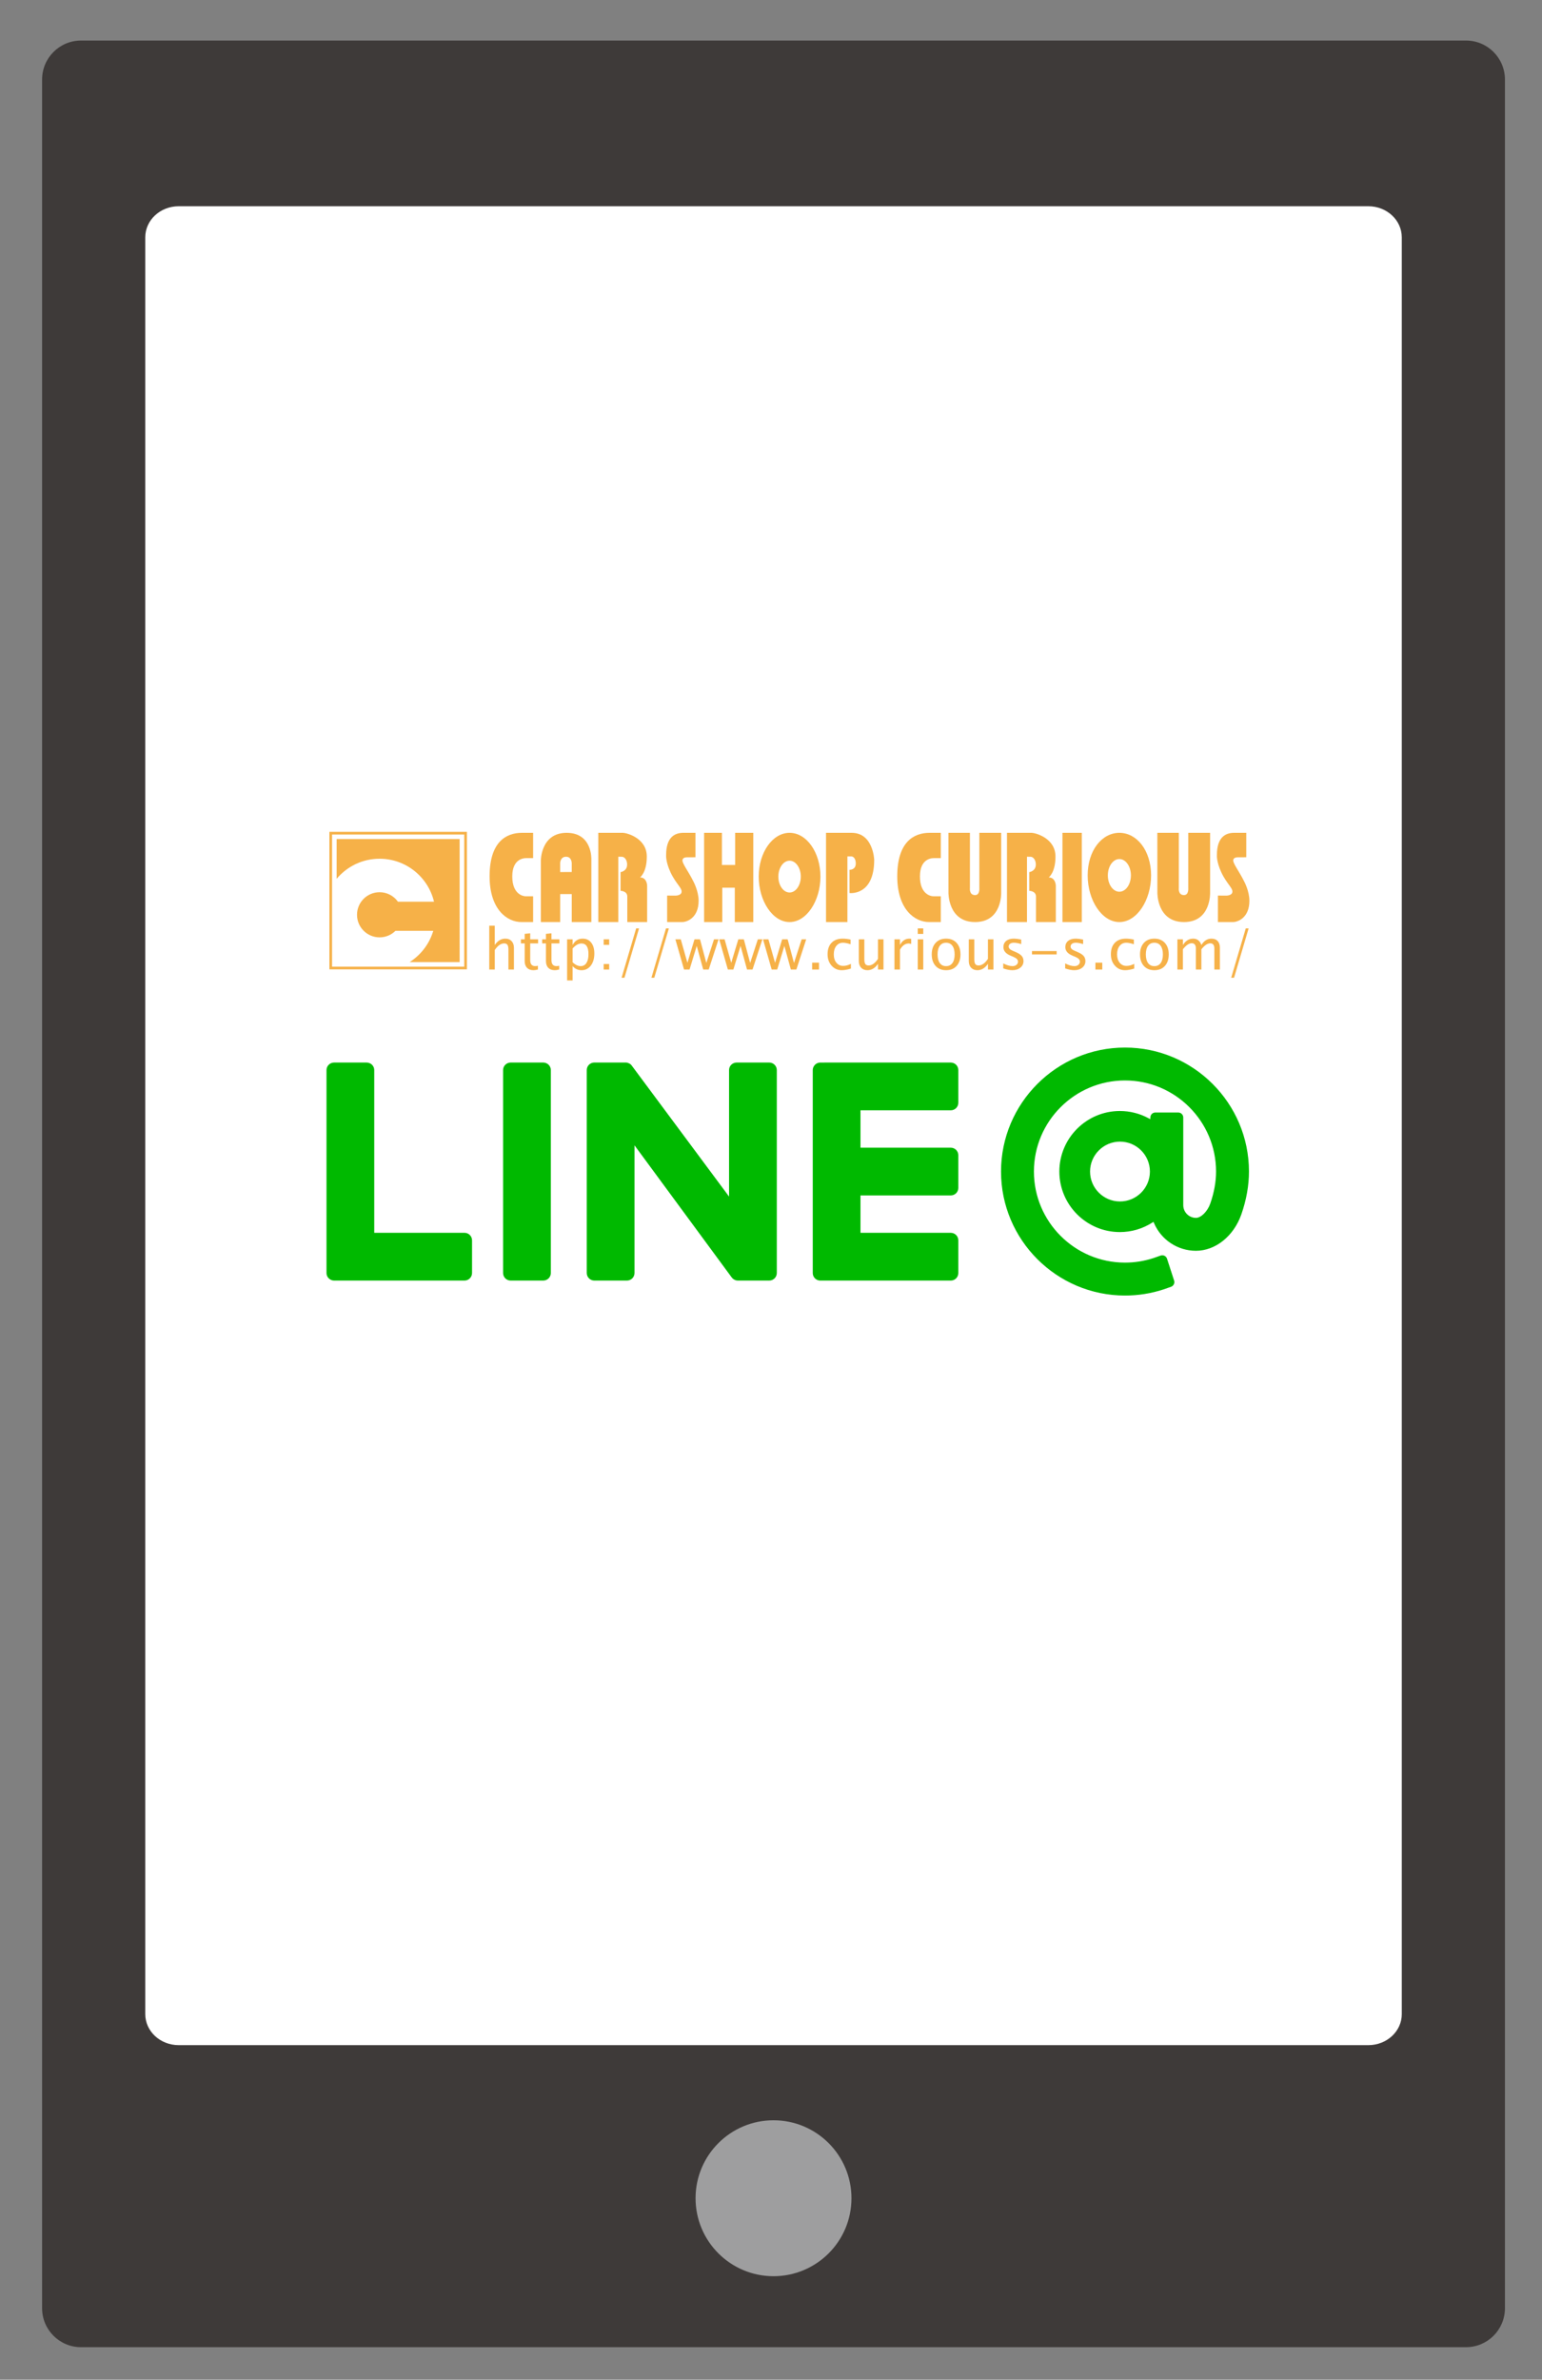 <?xml version="1.0" encoding="utf-8"?>
<!-- Generator: Adobe Illustrator 16.0.0, SVG Export Plug-In . SVG Version: 6.00 Build 0)  -->
<!DOCTYPE svg PUBLIC "-//W3C//DTD SVG 1.1//EN" "http://www.w3.org/Graphics/SVG/1.1/DTD/svg11.dtd">
<svg version="1.1" id="レイヤー_1" xmlns="http://www.w3.org/2000/svg" xmlns:xlink="http://www.w3.org/1999/xlink" x="0px"
	 y="0px" width="168.5px" height="260px" viewBox="0 0 168.5 260" enable-background="new 0 0 168.5 260" xml:space="preserve">
<rect x="0" y="0" width="168.5" height="260" fill="#808080" stroke="none"/>
<g>
	<g>
		<path fill="#3E3A39" d="M164.45,252.188c0,2.352-1.904,4.256-4.256,4.256H8.855c-2.349,0-4.255-1.904-4.255-4.256V8.686
			c0-2.351,1.906-4.256,4.255-4.256h151.339c2.352,0,4.256,1.905,4.256,4.256V252.188z"/>
		<path fill="#FFFFFF" d="M153.178,220.054c0,1.875-1.636,3.391-3.653,3.391H19.528c-2.018,0-3.654-1.516-3.654-3.391V25.927
			c0-1.874,1.636-3.394,3.654-3.394h129.996c2.018,0,3.653,1.52,3.653,3.394V220.054z"/>
		<circle fill="#9E9E9F" cx="84.525" cy="240.171" r="8.518"/>
	</g>
	<g>
		<path fill="#00B900" d="M55.798,139.909h3.569c0.453,0,0.824-0.369,0.824-0.822v-22.178c0-0.451-0.371-0.818-0.824-0.818h-3.569
			c-0.454,0-0.823,0.367-0.823,0.818v22.178C54.975,139.54,55.344,139.909,55.798,139.909"/>
		<path fill="#00B900" d="M64.942,139.909h3.57c0.454,0,0.822-0.369,0.822-0.822v-13.953l10.617,14.426
			c0.059,0.08,0.128,0.148,0.209,0.203l0.163,0.088c0.045,0.018,0.063,0.021,0.08,0.027c0.086,0.021,0.155,0.031,0.224,0.031h3.433
			c0.454,0,0.824-0.369,0.824-0.822v-22.178c0-0.451-0.37-0.818-0.824-0.818h-3.569c-0.454,0-0.824,0.367-0.824,0.818v13.824
			l-10.603-14.271c-0.023-0.037-0.046-0.063-0.069-0.092c-0.021-0.021-0.037-0.037-0.054-0.053c-0.03-0.029-0.045-0.043-0.061-0.055
			c-0.034-0.025-0.048-0.033-0.061-0.043l-0.22-0.1l-0.155-0.027l-0.042-0.002h-3.461c-0.454,0-0.823,0.367-0.823,0.818v22.178
			C64.119,139.54,64.488,139.909,64.942,139.909"/>
		<path fill="#00B900" d="M36.499,139.909h14.263c0.453,0,0.82-0.369,0.82-0.824v-3.568c0-0.457-0.367-0.824-0.82-0.824h-9.867
			v-17.783c0-0.451-0.371-0.818-0.824-0.818h-3.569c-0.454,0-0.824,0.367-0.824,0.818v22.176c0,0.215,0.082,0.416,0.229,0.568
			C36.084,139.827,36.287,139.909,36.499,139.909"/>
		<path fill="#00B900" d="M89.073,139.687c0.146,0.141,0.348,0.223,0.56,0.223h14.264c0.454,0,0.823-0.369,0.823-0.824v-3.568
			c0-0.455-0.369-0.824-0.823-0.824h-9.868v-4.086h9.868c0.454,0,0.823-0.369,0.823-0.822v-3.57c0-0.453-0.369-0.824-0.823-0.824
			h-9.868v-4.084h9.868c0.454,0,0.823-0.369,0.823-0.824v-3.568c0-0.455-0.369-0.824-0.823-0.824H89.634
			c-0.214,0-0.416,0.082-0.571,0.232c-0.17,0.176-0.251,0.377-0.251,0.588v22.176c0,0.215,0.082,0.416,0.23,0.568L89.073,139.687z"
			/>
		<path fill="#00B900" d="M122.933,114.452c-7.47,0-13.547,6.076-13.547,13.547s6.077,13.547,13.547,13.547
			c1.437,0,2.851-0.225,4.206-0.668l0.807-0.283c0.288-0.092,0.447-0.4,0.354-0.684l-0.775-2.389
			c-0.09-0.279-0.392-0.443-0.686-0.348l-0.811,0.285c-0.997,0.324-2.038,0.49-3.096,0.49c-5.488,0-9.952-4.465-9.952-9.951
			s4.464-9.951,9.952-9.951c5.486,0,9.951,4.465,9.951,9.951c0,1.121-0.213,2.297-0.629,3.49c-0.302,0.867-1.006,1.572-1.567,1.572
			c-0.766,0-1.388-0.623-1.388-1.389v-9.58c0-0.299-0.244-0.541-0.542-0.541h-2.513c-0.287,0-0.524,0.225-0.537,0.514l-0.012,0.213
			l-0.186-0.1c-0.96-0.52-2.044-0.793-3.136-0.793c-3.648,0-6.614,2.967-6.614,6.613c0,3.648,2.966,6.615,6.614,6.615
			c1.255,0,2.479-0.359,3.541-1.035l0.131-0.082l0.063,0.145c0.789,1.832,2.587,3.016,4.577,3.016c2.137,0,4.13-1.602,4.963-3.982
			c0.549-1.574,0.83-3.148,0.83-4.676C136.48,120.528,130.402,114.452,122.933,114.452 M125.655,127.999
			c0,1.803-1.467,3.268-3.271,3.268c-1.801,0-3.269-1.465-3.269-3.268s1.468-3.27,3.269-3.27
			C124.188,124.729,125.655,126.196,125.655,127.999"/>
	</g>
	<g>
		<path fill="#F6B148" d="M61.919,90.991c-2.836,0-2.819,3.039-2.819,3.039v6.711h2.113v-3.055h1.264v3.055h2.143v-6.836
			C64.619,93.905,64.755,90.991,61.919,90.991z M62.476,95.272l-1.263,0.004V94.3c0,0,0.002-0.697,0.643-0.697
			c0.633,0,0.62,0.723,0.62,0.723V95.272z"/>
		<path fill="#F6B148" d="M65.379,100.741h2.186v-7.139c0,0,0.16,0.002,0.365,0.002c0.332,0,0.599,0.363,0.599,0.848
			c0,0.746-0.718,0.832-0.718,0.832v2.043c0,0,0.736,0.008,0.736,0.625c0,0.463,0,2.789,0,2.789h2.168c0,0,0-3.729,0-3.949
			c0-0.223-0.105-0.928-0.778-0.928c0,0,0.741-0.52,0.741-2.279c0-2.057-2.261-2.594-2.594-2.594c-0.334,0-2.705,0-2.705,0V100.741z
			"/>
		<path fill="#F6B148" d="M110.037,100.741h2.186v-7.139c0,0,0.161,0.002,0.367,0.002c0.332,0,0.598,0.363,0.598,0.848
			c0,0.746-0.719,0.832-0.719,0.832v2.043c0,0,0.736,0.008,0.736,0.625c0,0.463,0,2.789,0,2.789h2.168c0,0,0-3.729,0-3.949
			c0-0.223-0.105-0.928-0.777-0.928c0,0,0.74-0.52,0.74-2.279c0-2.057-2.26-2.594-2.594-2.594s-2.705,0-2.705,0V100.741z"/>
		<path fill="#F6B148" d="M73.769,97.853L72.9,97.847v2.895h1.629c0.578,0,1.811-0.494,1.811-2.326c0-1.063-0.566-2.105-0.566-2.105
			c-0.574-1.168-1.301-2.039-1.189-2.391c0.08-0.285,0.51-0.254,0.51-0.254l0.902-0.006v-2.668h-1.342
			c-0.965,0-1.864,0.525-1.864,2.414c0,0-0.071,0.717,0.481,1.904c0.617,1.322,1.365,1.768,1.184,2.24
			C74.33,97.872,73.769,97.853,73.769,97.853z"/>
		<path fill="#F6B148" d="M133.955,97.853l-0.869-0.006v2.895h1.629c0.578,0,1.811-0.494,1.811-2.326
			c0-1.063-0.566-2.105-0.566-2.105c-0.574-1.168-1.301-2.039-1.189-2.391c0.08-0.285,0.51-0.254,0.51-0.254l0.902-0.006v-2.668
			h-1.342c-0.964,0-1.864,0.525-1.864,2.414c0,0-0.071,0.717,0.481,1.904c0.617,1.322,1.365,1.768,1.184,2.24
			C134.516,97.872,133.955,97.853,133.955,97.853z"/>
		<polygon fill="#F6B148" points="76.941,90.991 76.941,100.741 78.924,100.741 78.924,96.985 80.295,96.985 80.295,100.741 
			82.314,100.741 82.314,90.991 80.332,90.991 80.332,94.503 78.887,94.503 78.887,90.991 		"/>
		<path fill="#F6B148" d="M86.28,90.991c-1.862,0-3.372,2.143-3.372,4.783c0,2.639,1.51,4.967,3.372,4.967s3.372-2.328,3.372-4.967
			C89.652,93.134,88.143,90.991,86.28,90.991z M86.28,97.511c-0.677,0-1.227-0.777-1.227-1.736c0-0.961,0.55-1.738,1.227-1.738
			s1.226,0.777,1.226,1.738C87.506,96.733,86.957,97.511,86.28,97.511z"/>
		<path fill="#F6B148" d="M122.318,90.991c-1.914,0-3.465,1.939-3.465,4.65c0,2.713,1.551,5.1,3.465,5.1s3.465-2.387,3.465-5.1
			C125.783,92.931,124.232,90.991,122.318,90.991z M122.318,97.427c-0.696,0-1.26-0.799-1.26-1.785s0.563-1.785,1.26-1.785
			c0.695,0,1.26,0.799,1.26,1.785S123.014,97.427,122.318,97.427z"/>
		<path fill="#F6B148" d="M90.264,90.991v9.75h2.335v-7.174c0,0,0.237,0,0.432,0c0.195,0,0.483,0.211,0.483,0.768
			c0,0.736-0.684,0.695-0.684,0.695v2.539c0,0,2.696,0.352,2.696-3.631c0,0-0.093-2.947-2.464-2.947
			C90.69,90.991,90.264,90.991,90.264,90.991z"/>
		<path fill="#F6B148" d="M103.638,90.991l0.003,6.537c0,0-0.058,3.213,2.911,3.213c2.968,0,2.851-3.213,2.851-3.213v-6.537h-2.387
			v6.039c0,0,0.074,0.764-0.464,0.764c-0.664,0-0.566-0.764-0.566-0.764v-6.039H103.638z"/>
		<path fill="#F6B148" d="M126.467,90.991l0.004,6.537c0,0-0.059,3.213,2.91,3.213s2.852-3.213,2.852-3.213v-6.537h-2.388v6.039
			c0,0,0.073,0.764-0.464,0.764c-0.664,0-0.566-0.764-0.566-0.764v-6.039H126.467z"/>
		<rect x="116.098" y="90.991" fill="#F6B148" width="2.113" height="9.75"/>
		<path fill="#F6B148" d="M58.258,90.991v2.764c0,0-0.399,0-0.744,0c-0.215,0-1.536,0.02-1.536,1.998c0,1.977,1.208,2.17,1.46,2.17
			c0.251,0,0.82,0,0.82,0v2.818h-1.279c-1.596,0-3.479-1.412-3.479-4.996c0-3.734,1.779-4.754,3.533-4.754H58.258z"/>
		<g>
			<path fill="#F6B148" d="M53.463,105.927v-4.789h0.602v2.109c0.315-0.461,0.701-0.693,1.158-0.693
				c0.287,0,0.515,0.092,0.684,0.273c0.168,0.18,0.253,0.424,0.253,0.73v2.369h-0.603v-2.174c0-0.244-0.035-0.42-0.107-0.523
				c-0.071-0.104-0.189-0.156-0.354-0.156c-0.364,0-0.708,0.24-1.03,0.719v2.135H53.463z"/>
			<path fill="#F6B148" d="M58.78,105.925c-0.185,0.051-0.345,0.076-0.48,0.076c-0.304,0-0.54-0.088-0.71-0.262
				s-0.256-0.416-0.256-0.727v-1.939h-0.412v-0.445h0.412v-0.6l0.604-0.059v0.658h0.861v0.445h-0.861v1.834
				c0,0.434,0.185,0.648,0.555,0.648c0.079,0,0.175-0.014,0.288-0.039V105.925z"/>
			<path fill="#F6B148" d="M61.104,105.925c-0.185,0.051-0.344,0.076-0.479,0.076c-0.304,0-0.541-0.088-0.711-0.262
				s-0.255-0.416-0.255-0.727v-1.939h-0.413v-0.445h0.413v-0.6l0.603-0.059v0.658h0.861v0.445h-0.861v1.834
				c0,0.434,0.186,0.648,0.556,0.648c0.079,0,0.175-0.014,0.287-0.039V105.925z"/>
			<path fill="#F6B148" d="M61.97,107.122v-4.494h0.603v0.619c0.243-0.461,0.609-0.693,1.098-0.693c0.396,0,0.707,0.146,0.934,0.436
				s0.34,0.684,0.34,1.186c0,0.547-0.129,0.988-0.385,1.322c-0.258,0.336-0.596,0.504-1.016,0.504c-0.389,0-0.713-0.15-0.971-0.449
				v1.57H61.97z M62.572,105.144c0.306,0.275,0.598,0.412,0.875,0.412c0.273,0,0.484-0.113,0.634-0.344
				c0.148-0.229,0.224-0.553,0.224-0.971c0-0.771-0.254-1.16-0.761-1.16c-0.332,0-0.655,0.182-0.972,0.545V105.144z"/>
			<path fill="#F6B148" d="M65.965,103.229v-0.602h0.603v0.602H65.965z M65.965,105.927v-0.602h0.603v0.602H65.965z"/>
			<path fill="#F6B148" d="M67.922,106.825l1.594-5.393h0.315l-1.594,5.393H67.922z"/>
			<path fill="#F6B148" d="M71.182,106.825l1.594-5.393h0.314l-1.593,5.393H71.182z"/>
			<path fill="#F6B148" d="M74.747,105.927l-0.944-3.299h0.588l0.725,2.563l0.774-2.563h0.603l0.691,2.582l0.838-2.582h0.496
				l-1.074,3.299h-0.602l-0.706-2.578l-0.786,2.578H74.747z"/>
			<path fill="#F6B148" d="M79.536,105.927l-0.944-3.299h0.588l0.725,2.563l0.774-2.563h0.603l0.69,2.582l0.839-2.582h0.496
				l-1.074,3.299h-0.602l-0.707-2.578l-0.785,2.578H79.536z"/>
			<path fill="#F6B148" d="M84.324,105.927l-0.944-3.299h0.589l0.725,2.563l0.774-2.563h0.603l0.691,2.582l0.838-2.582h0.496
				l-1.074,3.299h-0.603l-0.706-2.578l-0.785,2.578H84.324z"/>
			<path fill="#F6B148" d="M88.744,105.927v-0.75h0.75v0.75H88.744z"/>
			<path fill="#F6B148" d="M92.98,105.825c-0.387,0.117-0.721,0.176-1.002,0.176c-0.443,0-0.813-0.166-1.106-0.496
				c-0.293-0.328-0.439-0.744-0.439-1.248c0-0.535,0.145-0.953,0.435-1.254c0.291-0.299,0.695-0.449,1.215-0.449
				c0.257,0,0.544,0.035,0.861,0.102v0.51c-0.337-0.111-0.611-0.166-0.823-0.166c-0.308,0-0.552,0.115-0.735,0.348
				c-0.185,0.232-0.275,0.541-0.275,0.928c0,0.375,0.094,0.676,0.283,0.908c0.19,0.23,0.439,0.346,0.746,0.346
				c0.272,0,0.553-0.074,0.842-0.223V105.825z"/>
			<path fill="#F6B148" d="M95.941,105.927v-0.621c-0.316,0.463-0.701,0.695-1.154,0.695c-0.287,0-0.516-0.09-0.686-0.271
				s-0.254-0.426-0.254-0.734v-2.367h0.603v2.172c0,0.246,0.034,0.422,0.106,0.525s0.191,0.156,0.358,0.156
				c0.362,0,0.704-0.24,1.026-0.719v-2.135h0.603v3.299H95.941z"/>
			<path fill="#F6B148" d="M97.742,105.927v-3.299h0.602v0.619c0.236-0.461,0.582-0.693,1.032-0.693
				c0.061,0,0.124,0.006,0.191,0.016v0.564c-0.103-0.033-0.194-0.053-0.272-0.053c-0.379,0-0.695,0.225-0.951,0.674v2.172H97.742z"
				/>
			<path fill="#F6B148" d="M100.285,102.036v-0.604h0.603v0.604H100.285z M100.285,105.927v-3.299h0.603v3.299H100.285z"/>
			<path fill="#F6B148" d="M103.384,106.001c-0.483,0-0.866-0.154-1.147-0.465c-0.282-0.311-0.423-0.73-0.423-1.26
				c0-0.531,0.141-0.951,0.423-1.258c0.281-0.311,0.664-0.465,1.147-0.465s0.866,0.154,1.147,0.465
				c0.282,0.307,0.423,0.727,0.423,1.258c0,0.529-0.141,0.949-0.423,1.26C104.25,105.847,103.867,106.001,103.384,106.001z
				 M103.383,105.556c0.295,0,0.524-0.111,0.688-0.334c0.163-0.225,0.244-0.539,0.244-0.945s-0.081-0.721-0.244-0.943
				s-0.393-0.334-0.688-0.334c-0.297,0-0.525,0.111-0.688,0.334s-0.242,0.537-0.242,0.943s0.08,0.721,0.242,0.945
				C102.857,105.444,103.086,105.556,103.383,105.556z"/>
			<path fill="#F6B148" d="M107.957,105.927v-0.621c-0.317,0.463-0.702,0.695-1.154,0.695c-0.287,0-0.516-0.09-0.686-0.271
				s-0.254-0.426-0.254-0.734v-2.367h0.602v2.172c0,0.246,0.035,0.422,0.107,0.525c0.071,0.104,0.191,0.156,0.357,0.156
				c0.363,0,0.705-0.24,1.027-0.719v-2.135h0.602v3.299H107.957z"/>
			<path fill="#F6B148" d="M109.627,105.806v-0.547c0.39,0.199,0.729,0.297,1.018,0.297c0.171,0,0.313-0.047,0.426-0.139
				c0.113-0.096,0.17-0.211,0.17-0.352c0-0.207-0.158-0.375-0.476-0.51l-0.348-0.148c-0.515-0.215-0.771-0.523-0.771-0.928
				c0-0.287,0.102-0.512,0.305-0.678c0.203-0.164,0.48-0.248,0.834-0.248c0.184,0,0.412,0.025,0.683,0.078l0.124,0.023v0.492
				c-0.334-0.1-0.6-0.148-0.798-0.148c-0.174,0-0.313,0.039-0.417,0.115c-0.105,0.076-0.156,0.178-0.156,0.307
				c0,0.18,0.146,0.334,0.438,0.457l0.288,0.121c0.325,0.139,0.556,0.283,0.692,0.438c0.135,0.152,0.203,0.342,0.203,0.57
				c0,0.291-0.114,0.529-0.343,0.715s-0.521,0.279-0.876,0.279C110.35,106.001,110.018,105.937,109.627,105.806z"/>
			<path fill="#F6B148" d="M112.768,104.278v-0.371h2.697v0.371H112.768z"/>
			<path fill="#F6B148" d="M116.393,105.806v-0.547c0.389,0.199,0.728,0.297,1.016,0.297c0.172,0,0.314-0.047,0.427-0.139
				c0.112-0.096,0.169-0.211,0.169-0.352c0-0.207-0.158-0.375-0.475-0.51l-0.348-0.148c-0.514-0.215-0.771-0.523-0.771-0.928
				c0-0.287,0.102-0.512,0.305-0.678c0.203-0.164,0.482-0.248,0.836-0.248c0.184,0,0.41,0.025,0.682,0.078l0.124,0.023v0.492
				c-0.334-0.1-0.6-0.148-0.798-0.148c-0.174,0-0.313,0.039-0.417,0.115s-0.156,0.178-0.156,0.307c0,0.18,0.146,0.334,0.437,0.457
				l0.289,0.121c0.326,0.139,0.557,0.283,0.692,0.438c0.136,0.152,0.203,0.342,0.203,0.57c0,0.291-0.114,0.529-0.343,0.715
				s-0.521,0.279-0.877,0.279C117.114,106.001,116.783,105.937,116.393,105.806z"/>
			<path fill="#F6B148" d="M119.699,105.927v-0.75h0.751v0.75H119.699z"/>
			<path fill="#F6B148" d="M123.937,105.825c-0.386,0.117-0.72,0.176-1.001,0.176c-0.445,0-0.814-0.166-1.107-0.496
				c-0.293-0.328-0.439-0.744-0.439-1.248c0-0.535,0.145-0.953,0.436-1.254c0.289-0.299,0.693-0.449,1.214-0.449
				c0.257,0,0.544,0.035,0.861,0.102v0.51c-0.337-0.111-0.612-0.166-0.823-0.166c-0.307,0-0.553,0.115-0.736,0.348
				s-0.275,0.541-0.275,0.928c0,0.375,0.096,0.676,0.285,0.908c0.189,0.23,0.438,0.346,0.744,0.346c0.273,0,0.554-0.074,0.843-0.223
				V105.825z"/>
			<path fill="#F6B148" d="M126.143,106.001c-0.483,0-0.865-0.154-1.148-0.465c-0.281-0.311-0.422-0.73-0.422-1.26
				c0-0.531,0.141-0.951,0.422-1.258c0.283-0.311,0.665-0.465,1.148-0.465c0.482,0,0.865,0.154,1.147,0.465
				c0.282,0.307,0.423,0.727,0.423,1.258c0,0.529-0.141,0.949-0.423,1.26S126.625,106.001,126.143,106.001z M126.141,105.556
				c0.296,0,0.525-0.111,0.688-0.334c0.163-0.225,0.245-0.539,0.245-0.945s-0.082-0.721-0.245-0.943s-0.393-0.334-0.688-0.334
				c-0.295,0-0.524,0.111-0.687,0.334s-0.243,0.537-0.243,0.943s0.081,0.721,0.243,0.945
				C125.616,105.444,125.846,105.556,126.141,105.556z"/>
			<path fill="#F6B148" d="M128.658,105.927v-3.299h0.603v0.619c0.29-0.461,0.664-0.693,1.12-0.693c0.44,0,0.74,0.232,0.899,0.693
				c0.283-0.461,0.651-0.693,1.104-0.693c0.289,0,0.514,0.086,0.674,0.256c0.161,0.172,0.242,0.412,0.242,0.719v2.398h-0.603v-2.299
				c0-0.377-0.148-0.564-0.445-0.564c-0.31,0-0.633,0.219-0.973,0.658v2.205h-0.603v-2.305c0-0.379-0.15-0.568-0.453-0.568
				c-0.3,0-0.621,0.221-0.964,0.662v2.211H128.658z"/>
			<path fill="#F6B148" d="M134.535,106.825l1.594-5.393h0.314l-1.593,5.393H134.535z"/>
		</g>
		<g>
			<path fill="#F6B148" d="M50.873,90.882H35.994v15.025H51.02V90.882H50.873z M50.729,91.173c0,0.283,0,14.162,0,14.443
				c-0.282,0-14.161,0-14.443,0c0-0.281,0-14.16,0-14.443C36.567,91.173,50.446,91.173,50.729,91.173z"/>
			<path fill="#F6B148" d="M36.786,91.673v4.342c1.124-1.34,2.808-2.193,4.692-2.193c2.889,0,5.303,2.002,5.949,4.693h-3.944
				c-0.446-0.627-1.179-1.035-2.005-1.035c-1.361,0-2.465,1.104-2.465,2.467c0,1.361,1.104,2.465,2.465,2.465
				c0.678,0,1.291-0.273,1.736-0.715h4.131c-0.424,1.428-1.355,2.637-2.586,3.42h5.468V91.673H36.786z"/>
			<path opacity="0" fill="#F6B148" d="M36.786,103.878v1.238h1.419C37.672,104.776,37.191,104.36,36.786,103.878z"/>
		</g>
		<path fill="#F6B148" d="M102.805,90.991v2.764c0,0-0.4,0-0.744,0c-0.215,0-1.536,0.02-1.536,1.998c0,1.977,1.208,2.17,1.459,2.17
			s0.821,0,0.821,0v2.818h-1.28c-1.595,0-3.478-1.412-3.478-4.996c0-3.734,1.779-4.754,3.533-4.754H102.805z"/>
	</g>
</g>
</svg>
